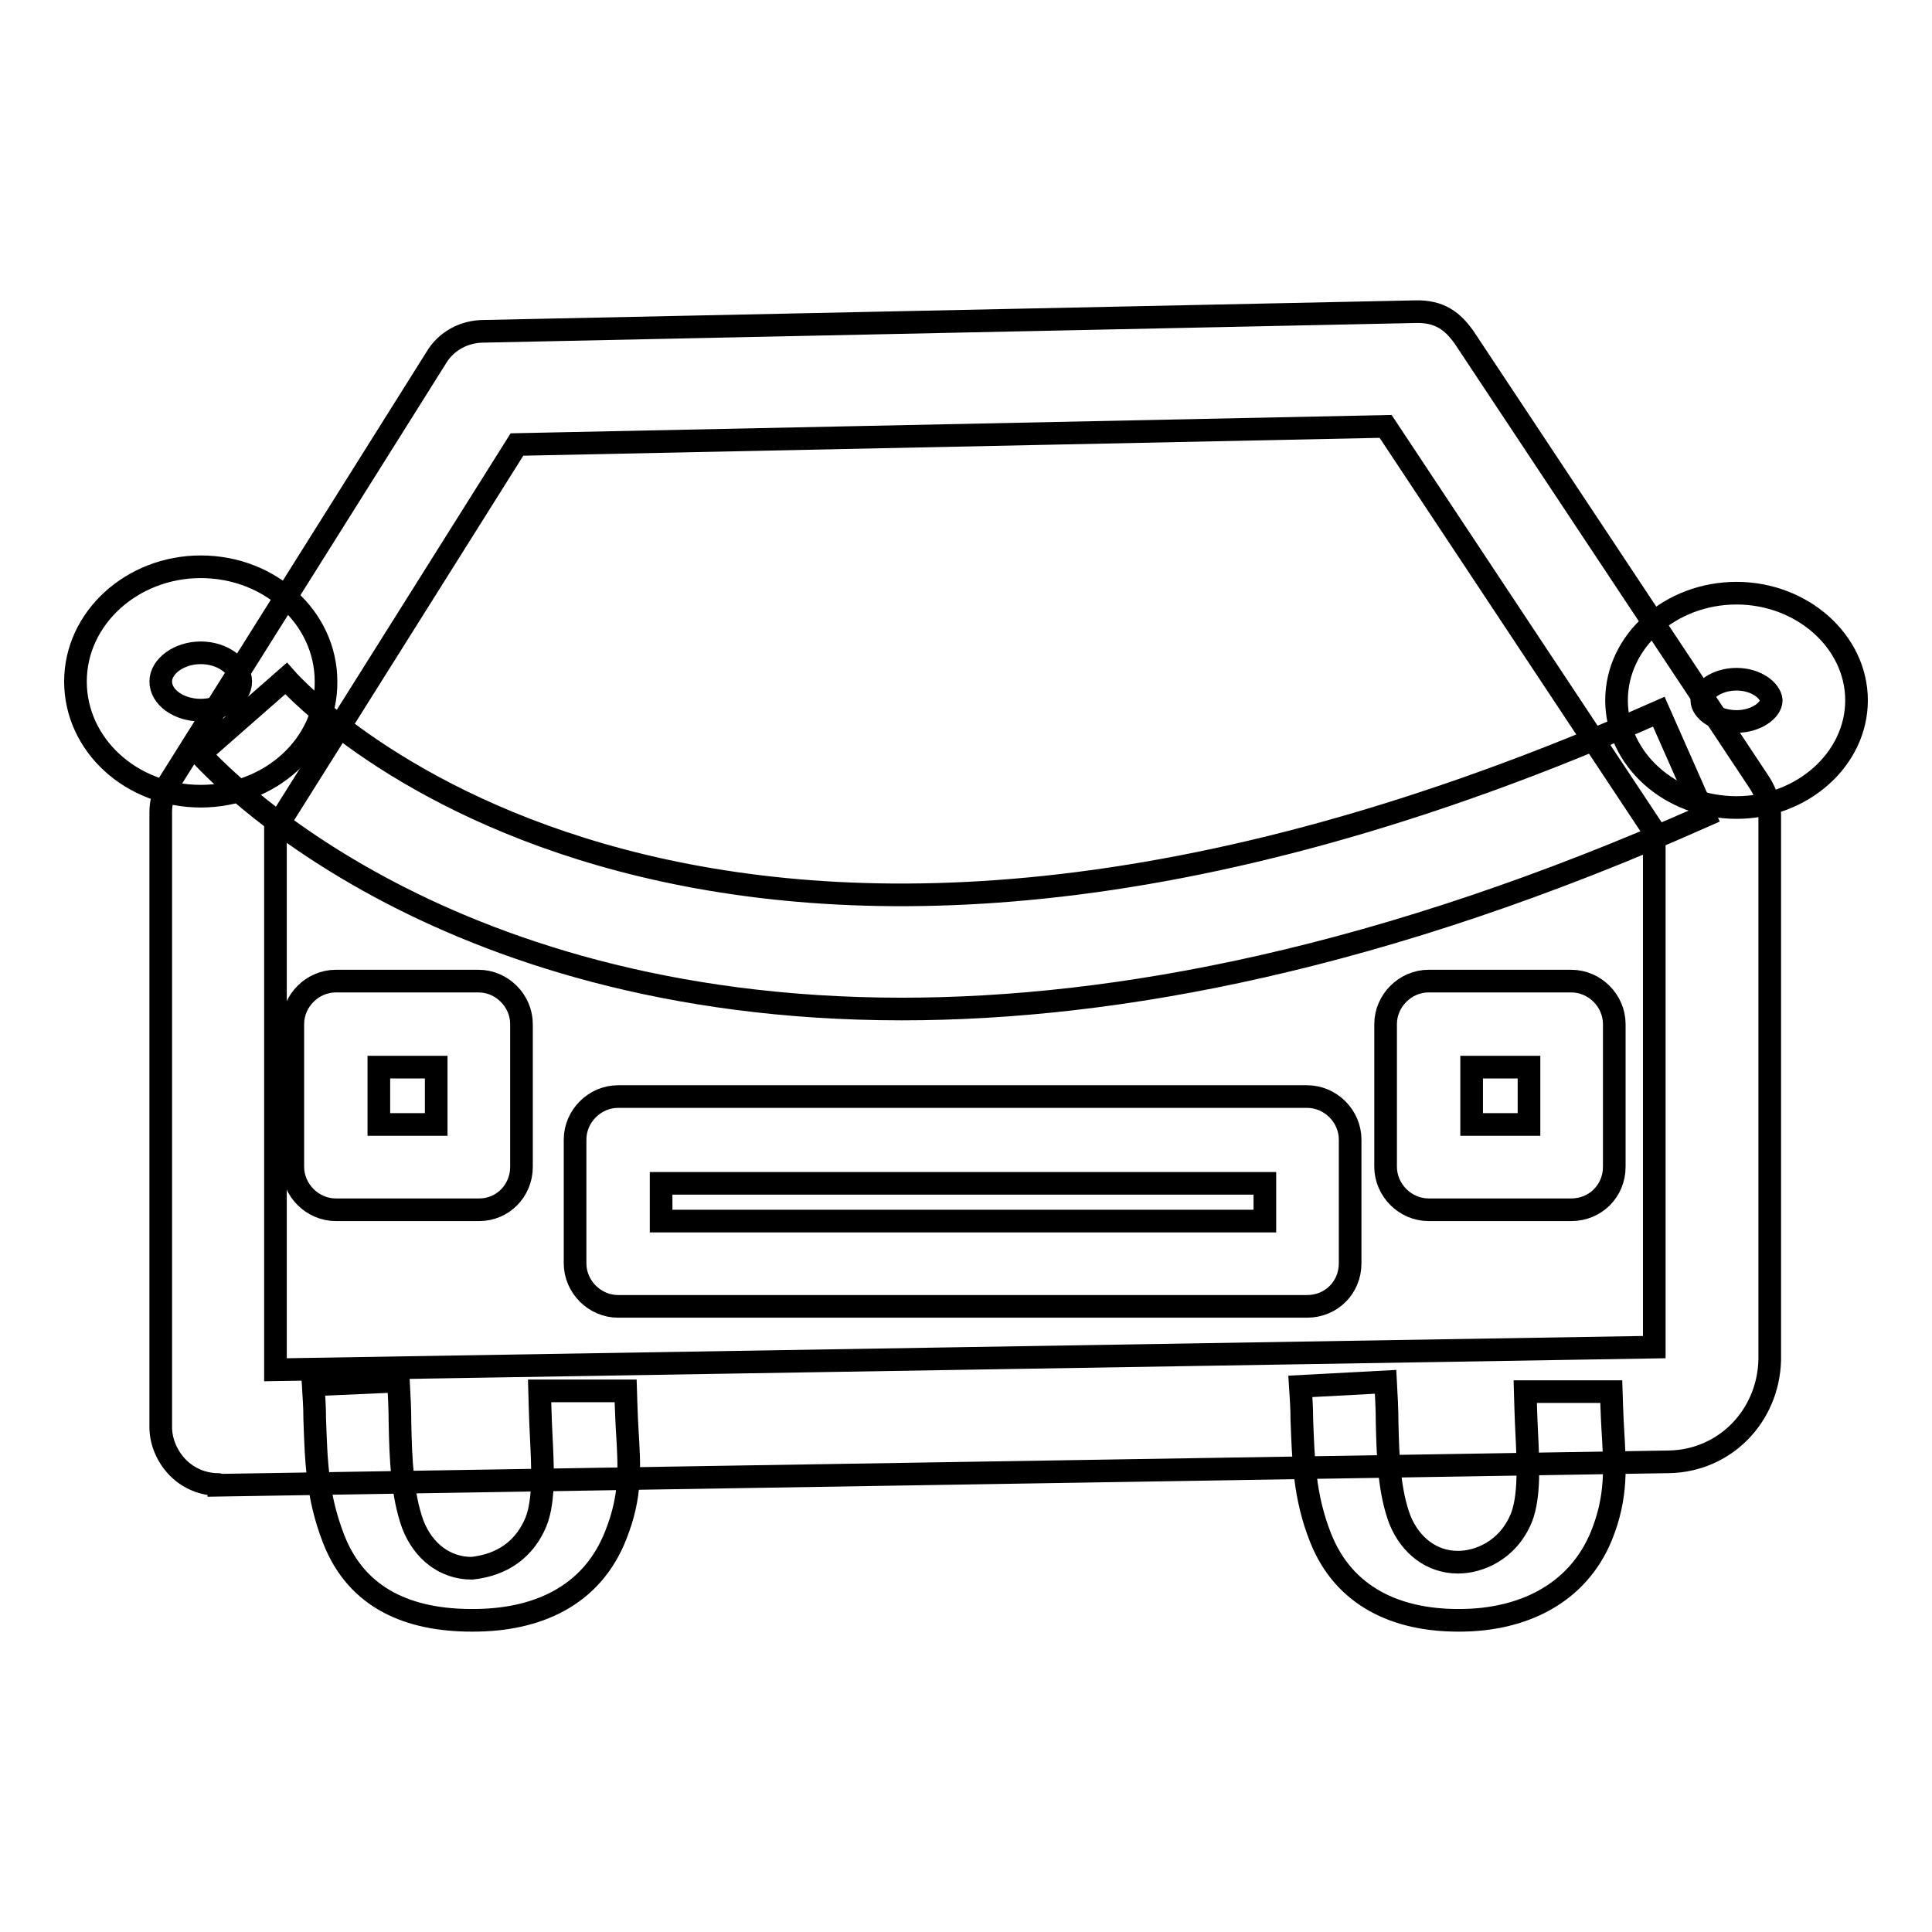 <?xml version="1.0" encoding="utf-8"?>
<!-- Svg Vector Icons : http://www.onlinewebfonts.com/icon -->
<!DOCTYPE svg PUBLIC "-//W3C//DTD SVG 1.1//EN" "http://www.w3.org/Graphics/SVG/1.1/DTD/svg11.dtd">
<svg version="1.1" xmlns="http://www.w3.org/2000/svg" xmlns:xlink="http://www.w3.org/1999/xlink" x="0px" y="0px" viewBox="0 0 256 256" enable-background="new 0 0 256 256" xml:space="preserve">
<g><g><path stroke-width="3" fill-opacity="0" stroke="#000000"  d="M28.9,196.7c-2,0-3.9-0.8-5.3-2.2c-1.4-1.4-2.3-3.4-2.3-5.4v-81.5c0-1.4,0.4-2.8,1.2-4l35.3-56.2c1.3-2.2,3.7-3.5,6.3-3.5l123.4-2.6c3.3-0.1,5,1.3,6.5,3.4l39.2,59.1c0.8,1.3,1.3,2.7,1.3,4.2v72.2c-0.2,7.5-6,13.4-13.4,13.5L29,196.8C29,196.7,29,196.7,28.9,196.7z M36.5,109.8v71.7l182.7-3v-68.3l-35.6-53.7L68.5,58.9L36.5,109.8z"/><path stroke-width="3" fill-opacity="0" stroke="#000000"  d="M119.5,133.7c-62.4,0-91.2-31.9-93-33.8l11.4-10c2.2,2.5,55.8,60.3,181.9,4.4l6.1,13.8C183.2,127.1,147.9,133.7,119.5,133.7z"/><path stroke-width="3" fill-opacity="0" stroke="#000000"  d="M173.2,173.1H81.9c-3.1,0-5.7-2.6-5.7-5.7V151c0-3.1,2.6-5.7,5.7-5.7h91.3c3.1,0,5.7,2.6,5.7,5.7v16.4C178.9,170.6,176.4,173.1,173.2,173.1z M87.6,161.8h80v-5h-80V161.8z"/><path stroke-width="3" fill-opacity="0" stroke="#000000"  d="M63.5,160.3H44.5c-3.1,0-5.7-2.6-5.7-5.7v-18.9c0-3.1,2.6-5.7,5.7-5.7h18.9c3.1,0,5.7,2.6,5.7,5.7v18.9C69.1,157.8,66.6,160.3,63.5,160.3z M50.2,149h7.6v-7.6h-7.6V149z"/><path stroke-width="3" fill-opacity="0" stroke="#000000"  d="M208.2,160.3h-18.9c-3.1,0-5.7-2.6-5.7-5.7v-18.9c0-3.1,2.6-5.7,5.7-5.7h18.9c3.1,0,5.7,2.6,5.7,5.7v18.9C213.9,157.8,211.4,160.3,208.2,160.3z M195,149h7.6v-7.6H195V149z"/><path stroke-width="3" fill-opacity="0" stroke="#000000"  d="M26.6,105.5c-9.2,0-16.6-6.8-16.6-15.2c0-8.4,7.5-15.2,16.6-15.2c9.2,0,16.6,6.8,16.6,15.2C43.3,98.7,35.8,105.5,26.6,105.5z M26.6,86.5c-2.9,0-5.3,1.8-5.3,3.8c0,2.1,2.4,3.8,5.3,3.8c2.9,0,5.3-1.8,5.3-3.8C31.9,88.3,29.5,86.5,26.6,86.5z"/><path stroke-width="3" fill-opacity="0" stroke="#000000"  d="M230.1,107c-8.8,0-15.9-6.4-15.9-14.2c0-7.9,7.2-14.2,15.9-14.2S246,85,246,92.8C246,100.6,238.8,107,230.1,107z M230.1,90c-2.6,0-4.6,1.5-4.6,2.8c0,1.3,1.9,2.8,4.6,2.8c2.6,0,4.6-1.5,4.6-2.8C234.6,91.5,232.7,90,230.1,90z"/><path stroke-width="3" fill-opacity="0" stroke="#000000"  d="M62.7,214.7c-0.1,0-0.1,0-0.2,0c-8.2,0-15.2-2.8-18.3-10.8c-2.2-5.7-2.3-10.3-2.5-15.9c0-1.7-0.1-2.8-0.2-4.5l11.3-0.5c0.1,1.8,0.2,3.8,0.2,5.6c0.1,4.9,0.3,9.5,1.7,13.4c1.4,3.6,4.3,5.8,7.8,5.8c2.9-0.3,6.6-1.6,8.5-6.1c1.2-2.9,0.9-7.6,0.7-11.7c-0.1-1.8-0.2-5.7-0.2-5.7h11.4c0,0,0.1,3.4,0.2,5c0.3,5.1,0.6,8.8-1.5,14.1C78.4,211.6,71,214.7,62.7,214.7z"/><path stroke-width="3" fill-opacity="0" stroke="#000000"  d="M193.4,214.7c-0.1,0-0.1,0-0.2,0c-8.1,0-15.1-3.1-18.2-10.9c-2.2-5.5-2.3-10.5-2.5-15.7c0-1.6-0.1-2.8-0.2-4.4l11.3-0.6c0.1,1.8,0.2,3.7,0.2,5.4c0.1,4.7,0.3,9.2,1.7,12.9c1.4,3.4,4.2,5.6,7.7,5.6c2.7,0,6.6-1.5,8.4-5.9c1.1-2.8,0.9-7.2,0.7-11.2c-0.1-1.8-0.2-5.5-0.2-5.5h11.4c0,0,0.1,3.3,0.2,4.9c0.3,5,0.6,9-1.5,14.2C209,211.3,201.6,214.7,193.4,214.7z"/></g></g>
</svg>